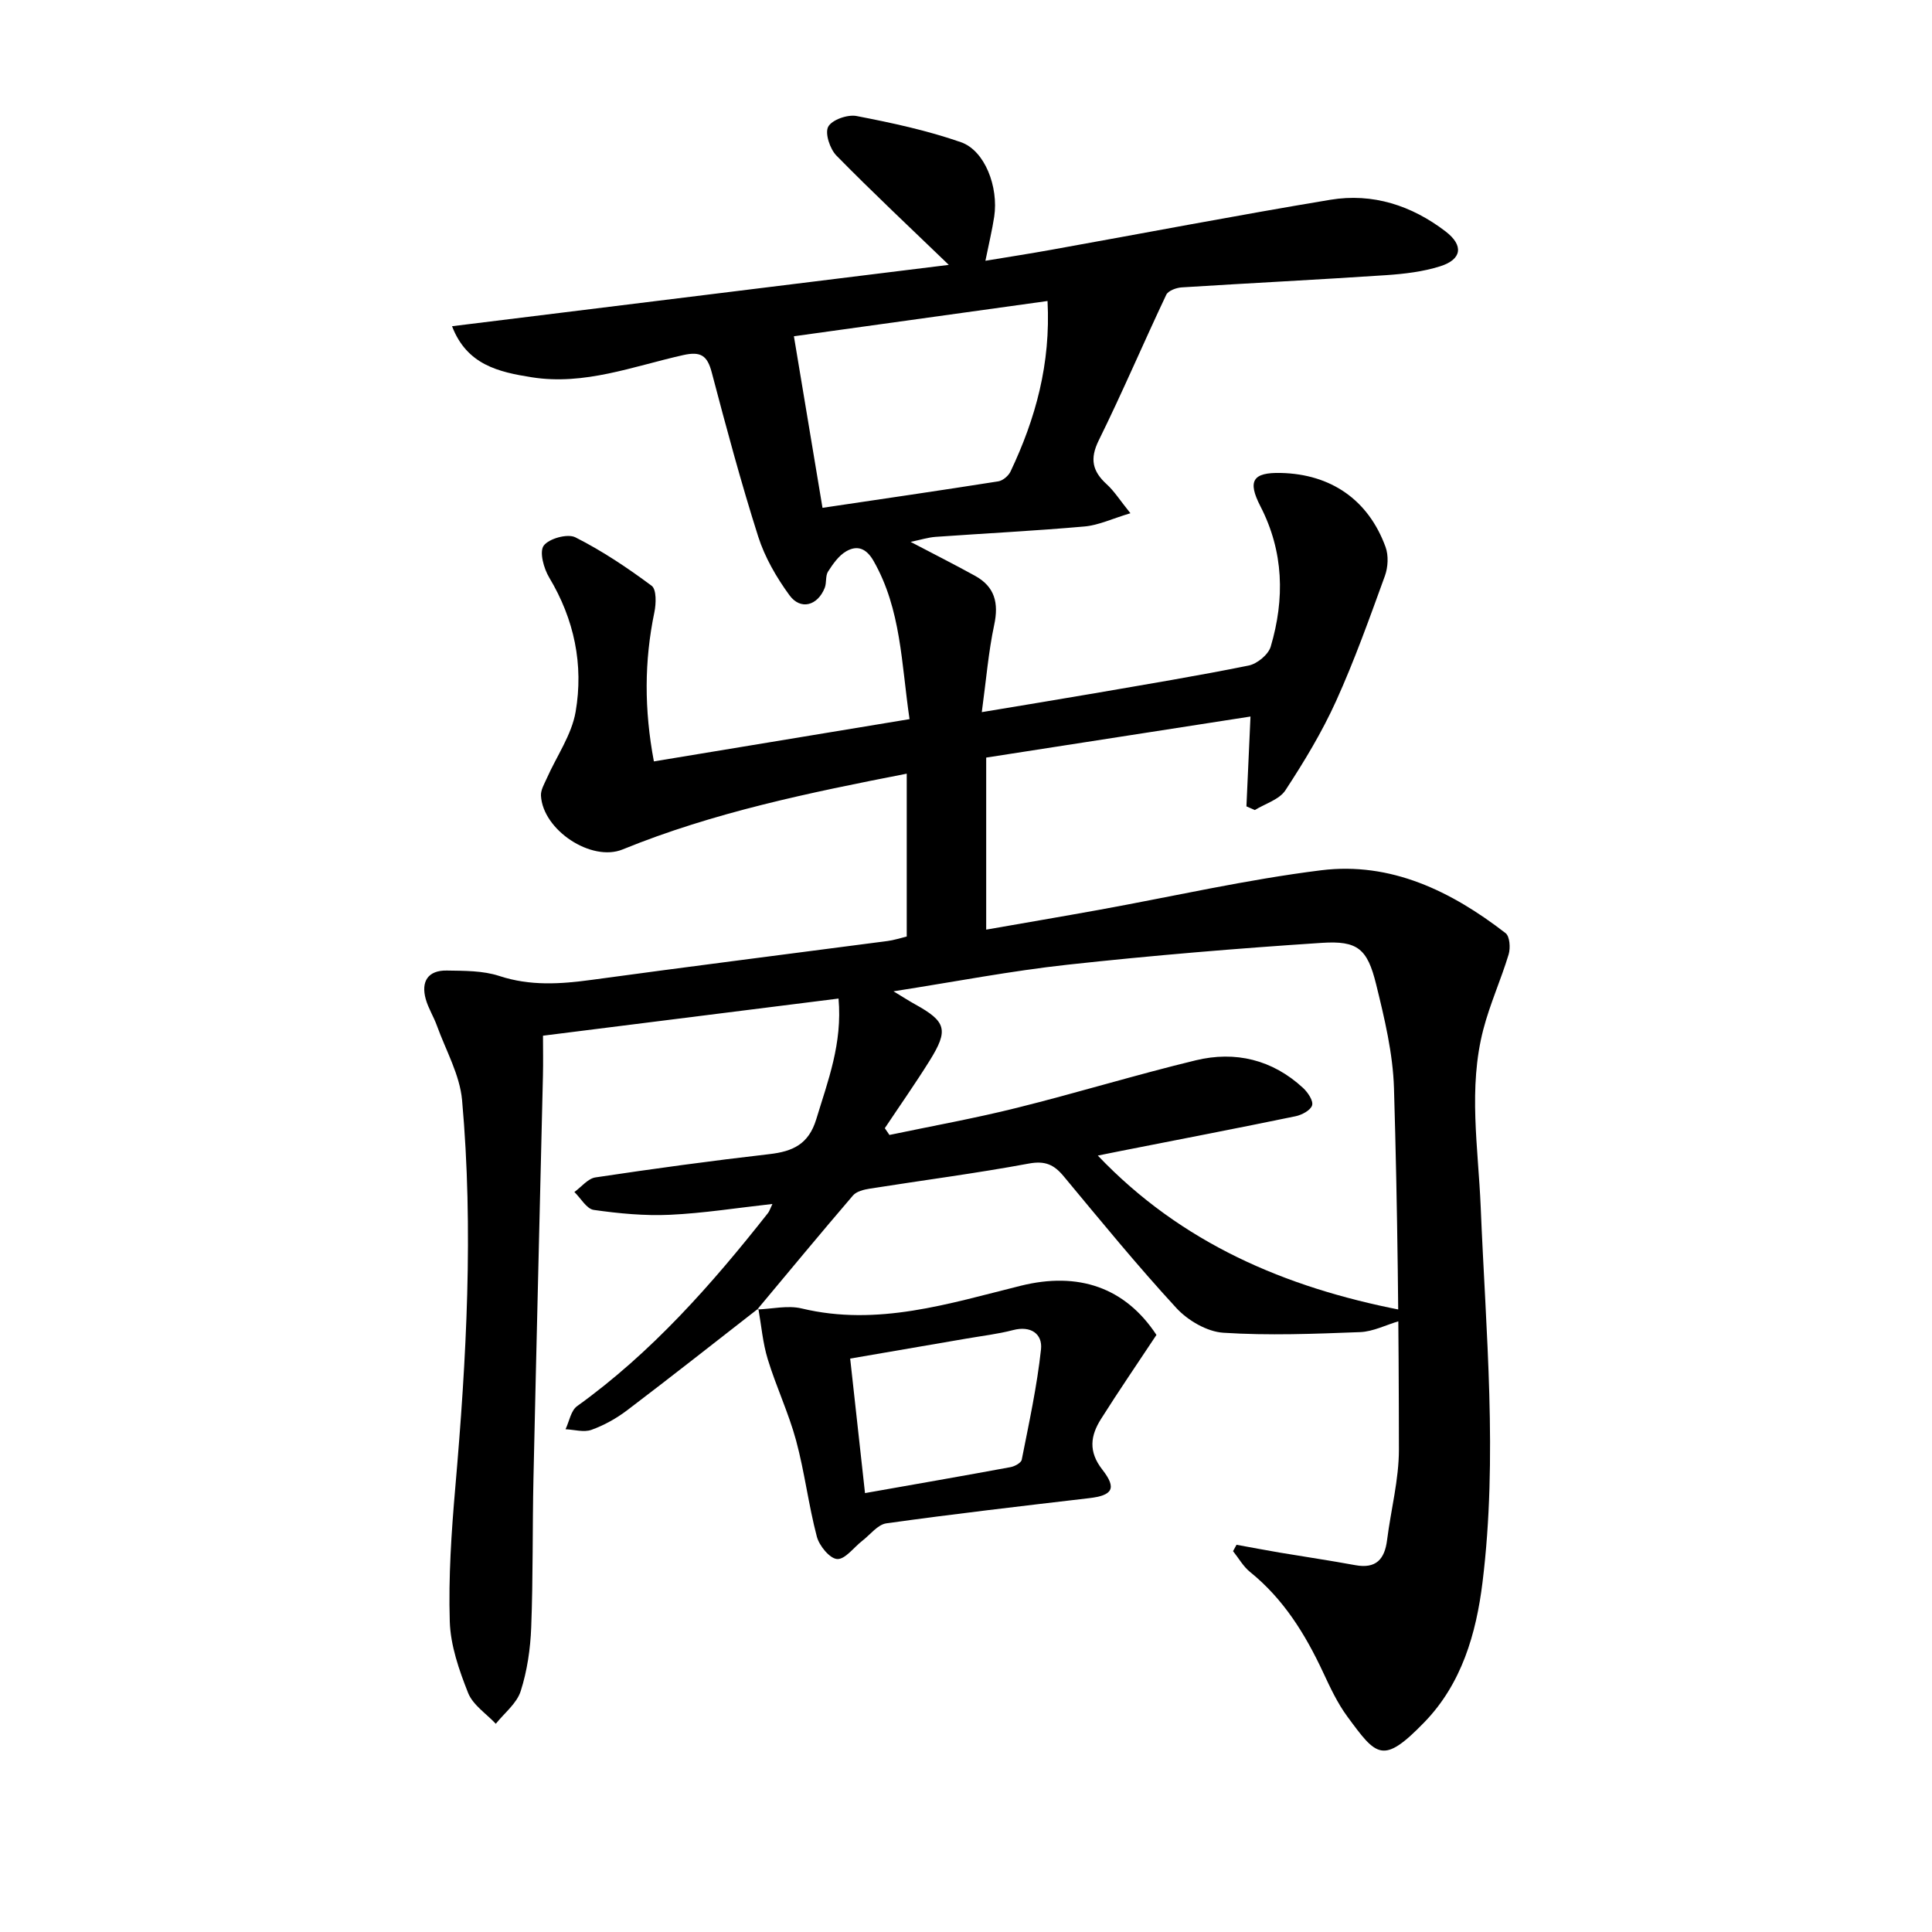 <svg enable-background="new 0 0 400 400" viewBox="0 0 400 400" xmlns="http://www.w3.org/2000/svg"><path d="m156.99 270.93c-9.03 7.03-18.01 14.12-27.13 21.04-2.23 1.69-4.78 3.12-7.4 4.06-1.57.57-3.57-.04-5.37-.12.77-1.63 1.11-3.86 2.39-4.78 15.45-11.11 27.86-25.18 39.53-39.99.29-.37.43-.86.91-1.87-7.34.81-14.27 1.92-21.23 2.24-5.24.24-10.56-.27-15.76-1.01-1.48-.21-2.68-2.42-4.01-3.71 1.45-1.04 2.79-2.78 4.36-3.02 11.98-1.8 23.99-3.44 36.02-4.82 4.84-.56 8.12-2.04 9.7-7.23 2.4-7.92 5.43-15.63 4.61-24.98-20.51 2.58-40.68 5.11-61.19 7.69 0 2.76.06 5.53-.01 8.3-.65 27.74-1.35 55.49-1.96 83.23-.23 10.33-.07 20.66-.47 30.98-.17 4.44-.83 8.99-2.18 13.2-.81 2.54-3.37 4.52-5.15 6.75-1.97-2.1-4.74-3.89-5.73-6.38-1.87-4.72-3.65-9.82-3.8-14.82-.28-9.21.34-18.49 1.14-27.69 2.32-26.72 3.8-53.46 1.41-80.21-.47-5.26-3.36-10.31-5.21-15.43-.67-1.87-1.78-3.6-2.31-5.49-1.03-3.68.47-6 4.37-5.93 3.63.06 7.46.01 10.84 1.12 6.41 2.11 12.66 1.69 19.13.81 20.4-2.79 40.84-5.36 61.25-8.04 1.31-.17 2.58-.59 3.99-.93 0-11.23 0-22.34 0-33.72-20.16 3.94-39.97 8-58.83 15.69-6.44 2.63-16.5-3.99-16.9-11.13-.07-1.17.69-2.43 1.2-3.58 2.04-4.61 5.16-9.01 5.98-13.81 1.67-9.73-.28-19.12-5.47-27.77-1.13-1.88-2.08-5.33-1.14-6.61 1.09-1.48 4.95-2.54 6.56-1.72 5.55 2.8 10.79 6.31 15.79 10.03 1.02.76.93 3.71.56 5.49-2.09 10.07-2.13 20.09-.1 30.87 17.59-2.91 34.98-5.78 52.93-8.75-1.7-11.53-1.72-22.7-7.44-32.74-1.49-2.62-3.37-3.33-5.65-2.02-1.56.89-2.76 2.62-3.78 4.2-.58.9-.27 2.32-.69 3.38-1.47 3.7-5 4.68-7.3 1.53-2.69-3.68-5.09-7.83-6.47-12.14-3.57-11.22-6.62-22.6-9.62-33.99-.92-3.5-2.26-4.41-5.92-3.59-10.32 2.31-20.44 6.32-31.35 4.59-6.83-1.08-13.43-2.56-16.5-10.57 34.79-4.3 69.23-8.55 102.85-12.7-7.91-7.62-15.74-14.96-23.26-22.62-1.35-1.37-2.43-4.63-1.71-5.98.77-1.44 4.02-2.58 5.87-2.22 7.29 1.41 14.62 2.98 21.61 5.42 4.97 1.73 7.81 9.28 6.89 15.42-.42 2.77-1.09 5.51-1.82 9.13 4.75-.79 9.19-1.47 13.61-2.27 19.27-3.46 38.5-7.15 57.81-10.36 8.76-1.45 16.84 1.18 23.87 6.57 3.74 2.87 3.39 5.76-1.1 7.19-3.58 1.14-7.46 1.59-11.24 1.85-14.1.94-28.21 1.64-42.31 2.53-1.13.07-2.8.69-3.2 1.53-4.74 10.01-9.08 20.22-13.98 30.15-1.9 3.86-1.29 6.4 1.66 9.09 1.55 1.41 2.7 3.26 4.9 5.99-3.76 1.12-6.57 2.48-9.49 2.74-10.26.91-20.55 1.42-30.83 2.15-1.55.11-3.07.6-5.19 1.04 4.9 2.57 9.17 4.72 13.35 7.03 4.08 2.25 4.93 5.62 3.96 10.15-1.2 5.62-1.66 11.4-2.57 18.07 8.56-1.43 16-2.64 23.43-3.92 10.62-1.84 21.27-3.59 31.83-5.73 1.76-.36 4.07-2.26 4.56-3.92 2.92-9.88 2.71-19.65-2.14-29.06-2.72-5.28-1.56-7.02 4.22-6.89 10.37.23 18.13 5.56 21.69 15.32.65 1.77.52 4.19-.13 5.99-3.17 8.72-6.29 17.49-10.12 25.94-2.91 6.42-6.61 12.54-10.48 18.45-1.26 1.92-4.17 2.76-6.33 4.09-.58-.25-1.16-.51-1.74-.76.27-5.95.54-11.9.84-18.6-18.29 2.84-36.43 5.66-54.72 8.5v35.62c7.86-1.38 15.6-2.69 23.33-4.09 15.34-2.78 30.58-6.28 46.02-8.2 14.44-1.79 26.97 4.34 38.19 13.02.86.67 1.03 3.06.63 4.39-1.58 5.23-3.87 10.26-5.24 15.53-3.17 12.15-1.06 24.46-.55 36.71 1.06 25.92 3.57 51.85.38 77.76-1.31 10.66-4.33 21.04-12.05 28.99-8.6 8.86-9.88 7.04-15.94-1.19-2.05-2.78-3.55-6.01-5.02-9.16-3.7-7.92-8.2-15.19-15.12-20.77-1.41-1.14-2.36-2.86-3.52-4.31l.72-1.32c2.97.54 5.93 1.1 8.9 1.61 5.23.88 10.48 1.65 15.69 2.61 4.29.79 6.08-1.22 6.58-5.2.79-6.26 2.45-12.5 2.45-18.74-.02-24.93-.28-49.87-1.02-74.8-.22-7.21-1.96-14.46-3.7-21.53-1.81-7.35-3.82-9.06-11.26-8.57-17.56 1.15-35.11 2.61-52.6 4.52-11.69 1.27-23.28 3.52-36.06 5.51 2.08 1.26 3.24 2.01 4.43 2.67 6.51 3.59 7.03 5.32 3.02 11.74-2.95 4.72-6.16 9.29-9.25 13.93.32.47.64.93.96 1.4 8.81-1.85 17.68-3.44 26.4-5.62 12.38-3.08 24.6-6.83 37-9.83 8.21-1.99 15.88-.15 22.23 5.71.98.91 2.16 2.65 1.88 3.6-.3 1.03-2.13 2-3.44 2.27-12.01 2.48-24.06 4.8-36.1 7.17-1.43.28-2.86.57-4.83.97 17.32 18.17 38.81 27.29 62.69 31.96-.12.77-.24 1.55-.36 2.32-2.68.79-5.33 2.16-8.03 2.27-9.44.36-18.92.74-28.32.13-3.37-.22-7.32-2.53-9.69-5.09-8.11-8.8-15.7-18.1-23.36-27.31-2-2.41-3.85-3.25-7.2-2.63-10.93 2.03-21.97 3.46-32.96 5.2-1.21.19-2.73.56-3.46 1.41-6.71 7.82-13.27 15.76-19.87 23.66zm13.3-165.79c12.52-1.86 24.47-3.6 36.39-5.48.95-.15 2.11-1.14 2.54-2.04 5.18-10.92 8.34-22.29 7.66-35.3-17.67 2.46-34.94 4.86-52.51 7.3 2.04 12.27 3.92 23.54 5.92 35.52z"/><path d="m156.81 271.11c3.06-.11 6.29-.9 9.16-.21 15.72 3.78 30.53-1.02 45.37-4.7 11.89-2.95 21.59.31 28.09 10.18-3.95 5.97-7.83 11.62-11.48 17.41-2.16 3.42-2.67 6.71.27 10.47 3.08 3.94 2.08 5.36-2.73 5.92-14 1.64-28.01 3.26-41.97 5.21-1.8.25-3.35 2.35-5 3.62-1.75 1.35-3.54 3.87-5.19 3.77-1.54-.09-3.71-2.74-4.21-4.63-1.73-6.56-2.53-13.37-4.3-19.92-1.55-5.71-4.13-11.14-5.86-16.8-1.04-3.38-1.33-7-1.95-10.5-.02 0-.2.18-.2.18zm22.28 38.02c10.59-1.87 20.38-3.57 30.15-5.38.86-.16 2.17-.88 2.3-1.53 1.5-7.59 3.16-15.18 3.99-22.86.34-3.16-2.08-4.95-5.78-3.98-3.19.83-6.5 1.21-9.77 1.78-7.93 1.37-15.87 2.73-23.96 4.12 1.05 9.53 2.03 18.39 3.07 27.85z"/></svg>

